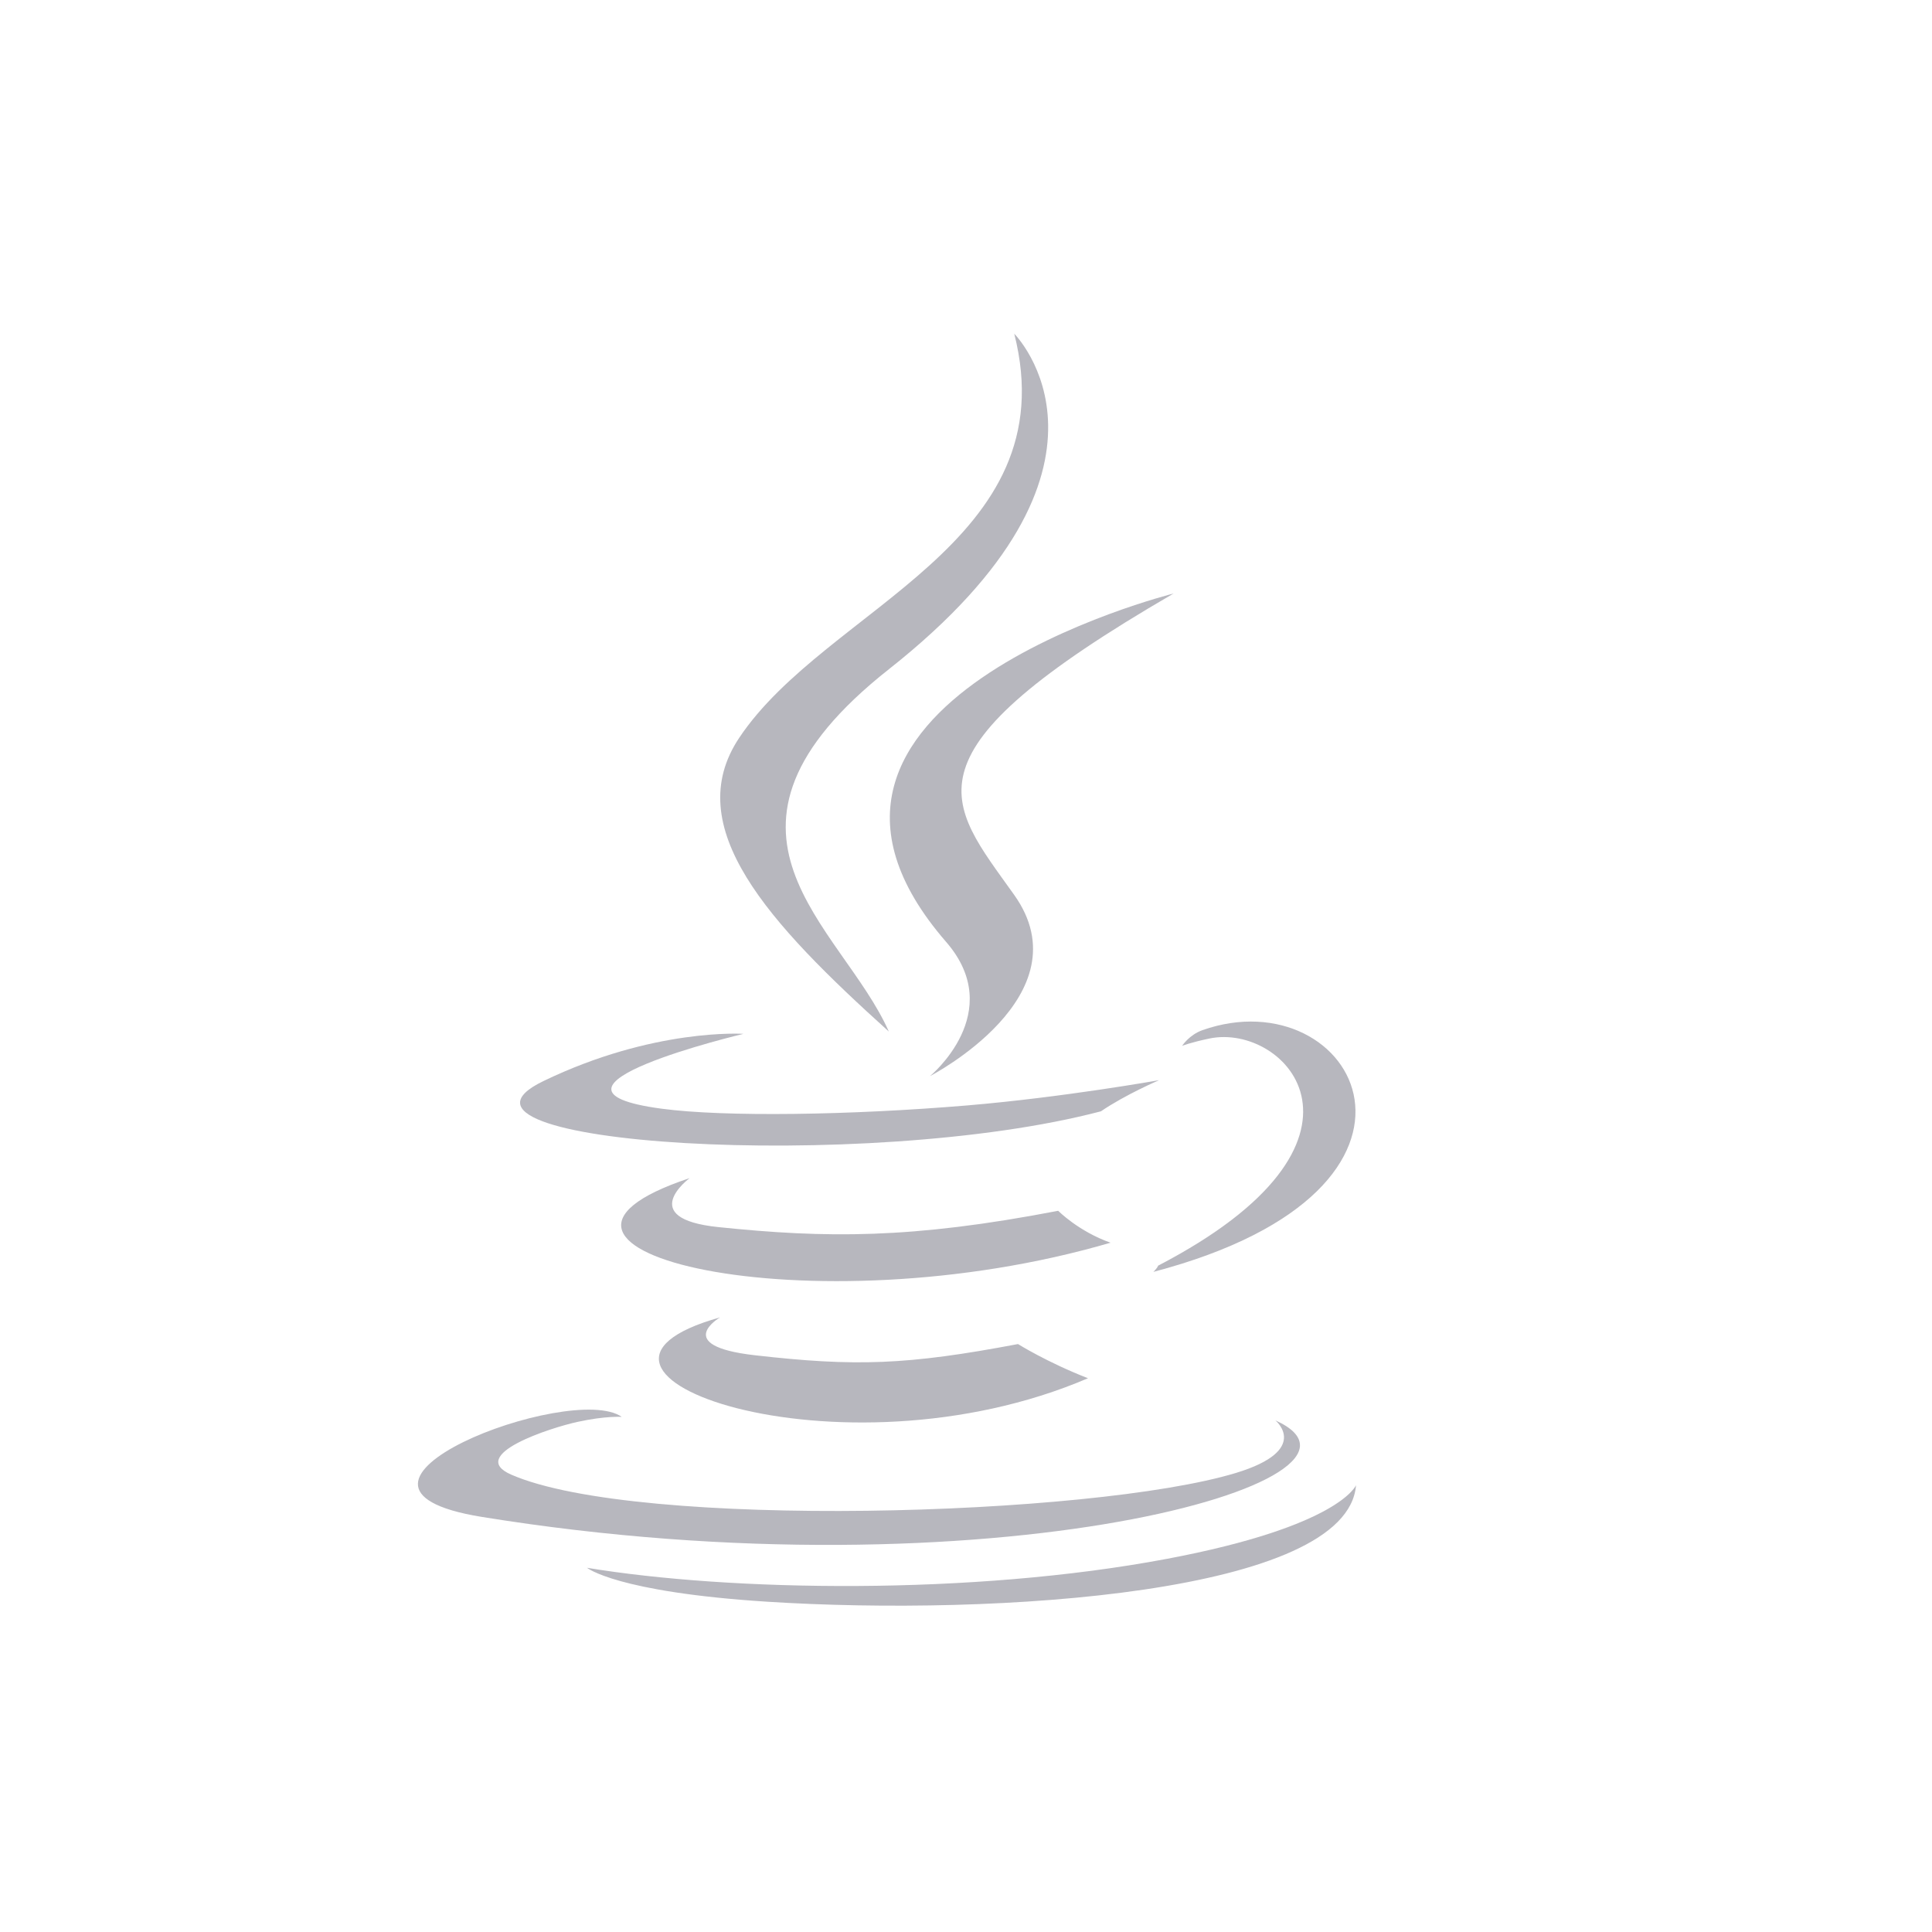 <svg width="110" height="110" viewBox="0 0 110 110" fill="none" xmlns="http://www.w3.org/2000/svg">
<path d="M40.996 75.007C40.996 75.007 38.228 76.617 42.965 77.161C48.704 77.816 51.637 77.722 57.961 76.525C57.961 76.525 59.624 77.568 61.946 78.471C47.769 84.547 29.86 78.119 40.996 75.007Z" fill="#B7B7BE"/>
<path d="M39.264 67.078C39.264 67.078 36.16 69.376 40.9 69.866C47.031 70.499 51.872 70.55 60.249 68.937C60.249 68.937 61.408 70.112 63.23 70.754C46.089 75.767 26.997 71.15 39.264 67.078Z" fill="#B7B7BE"/>
<path d="M53.868 53.628C57.361 57.65 52.95 61.269 52.95 61.269C52.95 61.269 61.82 56.69 57.747 50.956C53.942 45.609 51.024 42.952 66.819 33.792C66.819 33.792 42.026 39.984 53.868 53.628Z" fill="#B7B7BE"/>
<path d="M72.618 80.872C72.618 80.872 74.666 82.559 70.363 83.865C62.18 86.344 36.303 87.092 29.115 83.963C26.531 82.839 31.377 81.279 32.901 80.952C34.491 80.607 35.399 80.671 35.399 80.671C32.526 78.647 16.825 84.647 27.424 86.365C56.33 91.052 80.116 84.254 72.618 80.872Z" fill="#B7B7BE"/>
<path d="M42.327 58.863C42.327 58.863 29.165 61.989 37.666 63.124C41.255 63.605 48.411 63.496 55.076 62.938C60.523 62.478 65.993 61.501 65.993 61.501C65.993 61.501 64.072 62.324 62.683 63.273C49.316 66.788 23.495 65.153 30.929 61.557C37.216 58.518 42.327 58.863 42.327 58.863Z" fill="#B7B7BE"/>
<path d="M65.939 72.061C79.526 65 73.244 58.215 68.859 59.129C67.784 59.353 67.305 59.547 67.305 59.547C67.305 59.547 67.704 58.922 68.466 58.651C77.141 55.602 83.812 67.646 65.665 72.417C65.665 72.417 65.876 72.229 65.939 72.061Z" fill="#B7B7BE"/>
<path d="M57.747 19C57.747 19 65.272 26.527 50.61 38.102C38.852 47.388 47.929 52.682 50.605 58.73C43.742 52.538 38.705 47.088 42.084 42.014C47.044 34.567 60.783 30.957 57.747 19Z" fill="#B7B7BE"/>
<path d="M43.662 91.194C56.704 92.028 76.732 90.73 77.206 84.559C77.206 84.559 76.294 86.898 66.428 88.756C55.296 90.851 41.566 90.607 33.423 89.264C33.423 89.264 35.09 90.644 43.662 91.194Z" fill="#B7B7BE"/>
</svg>
